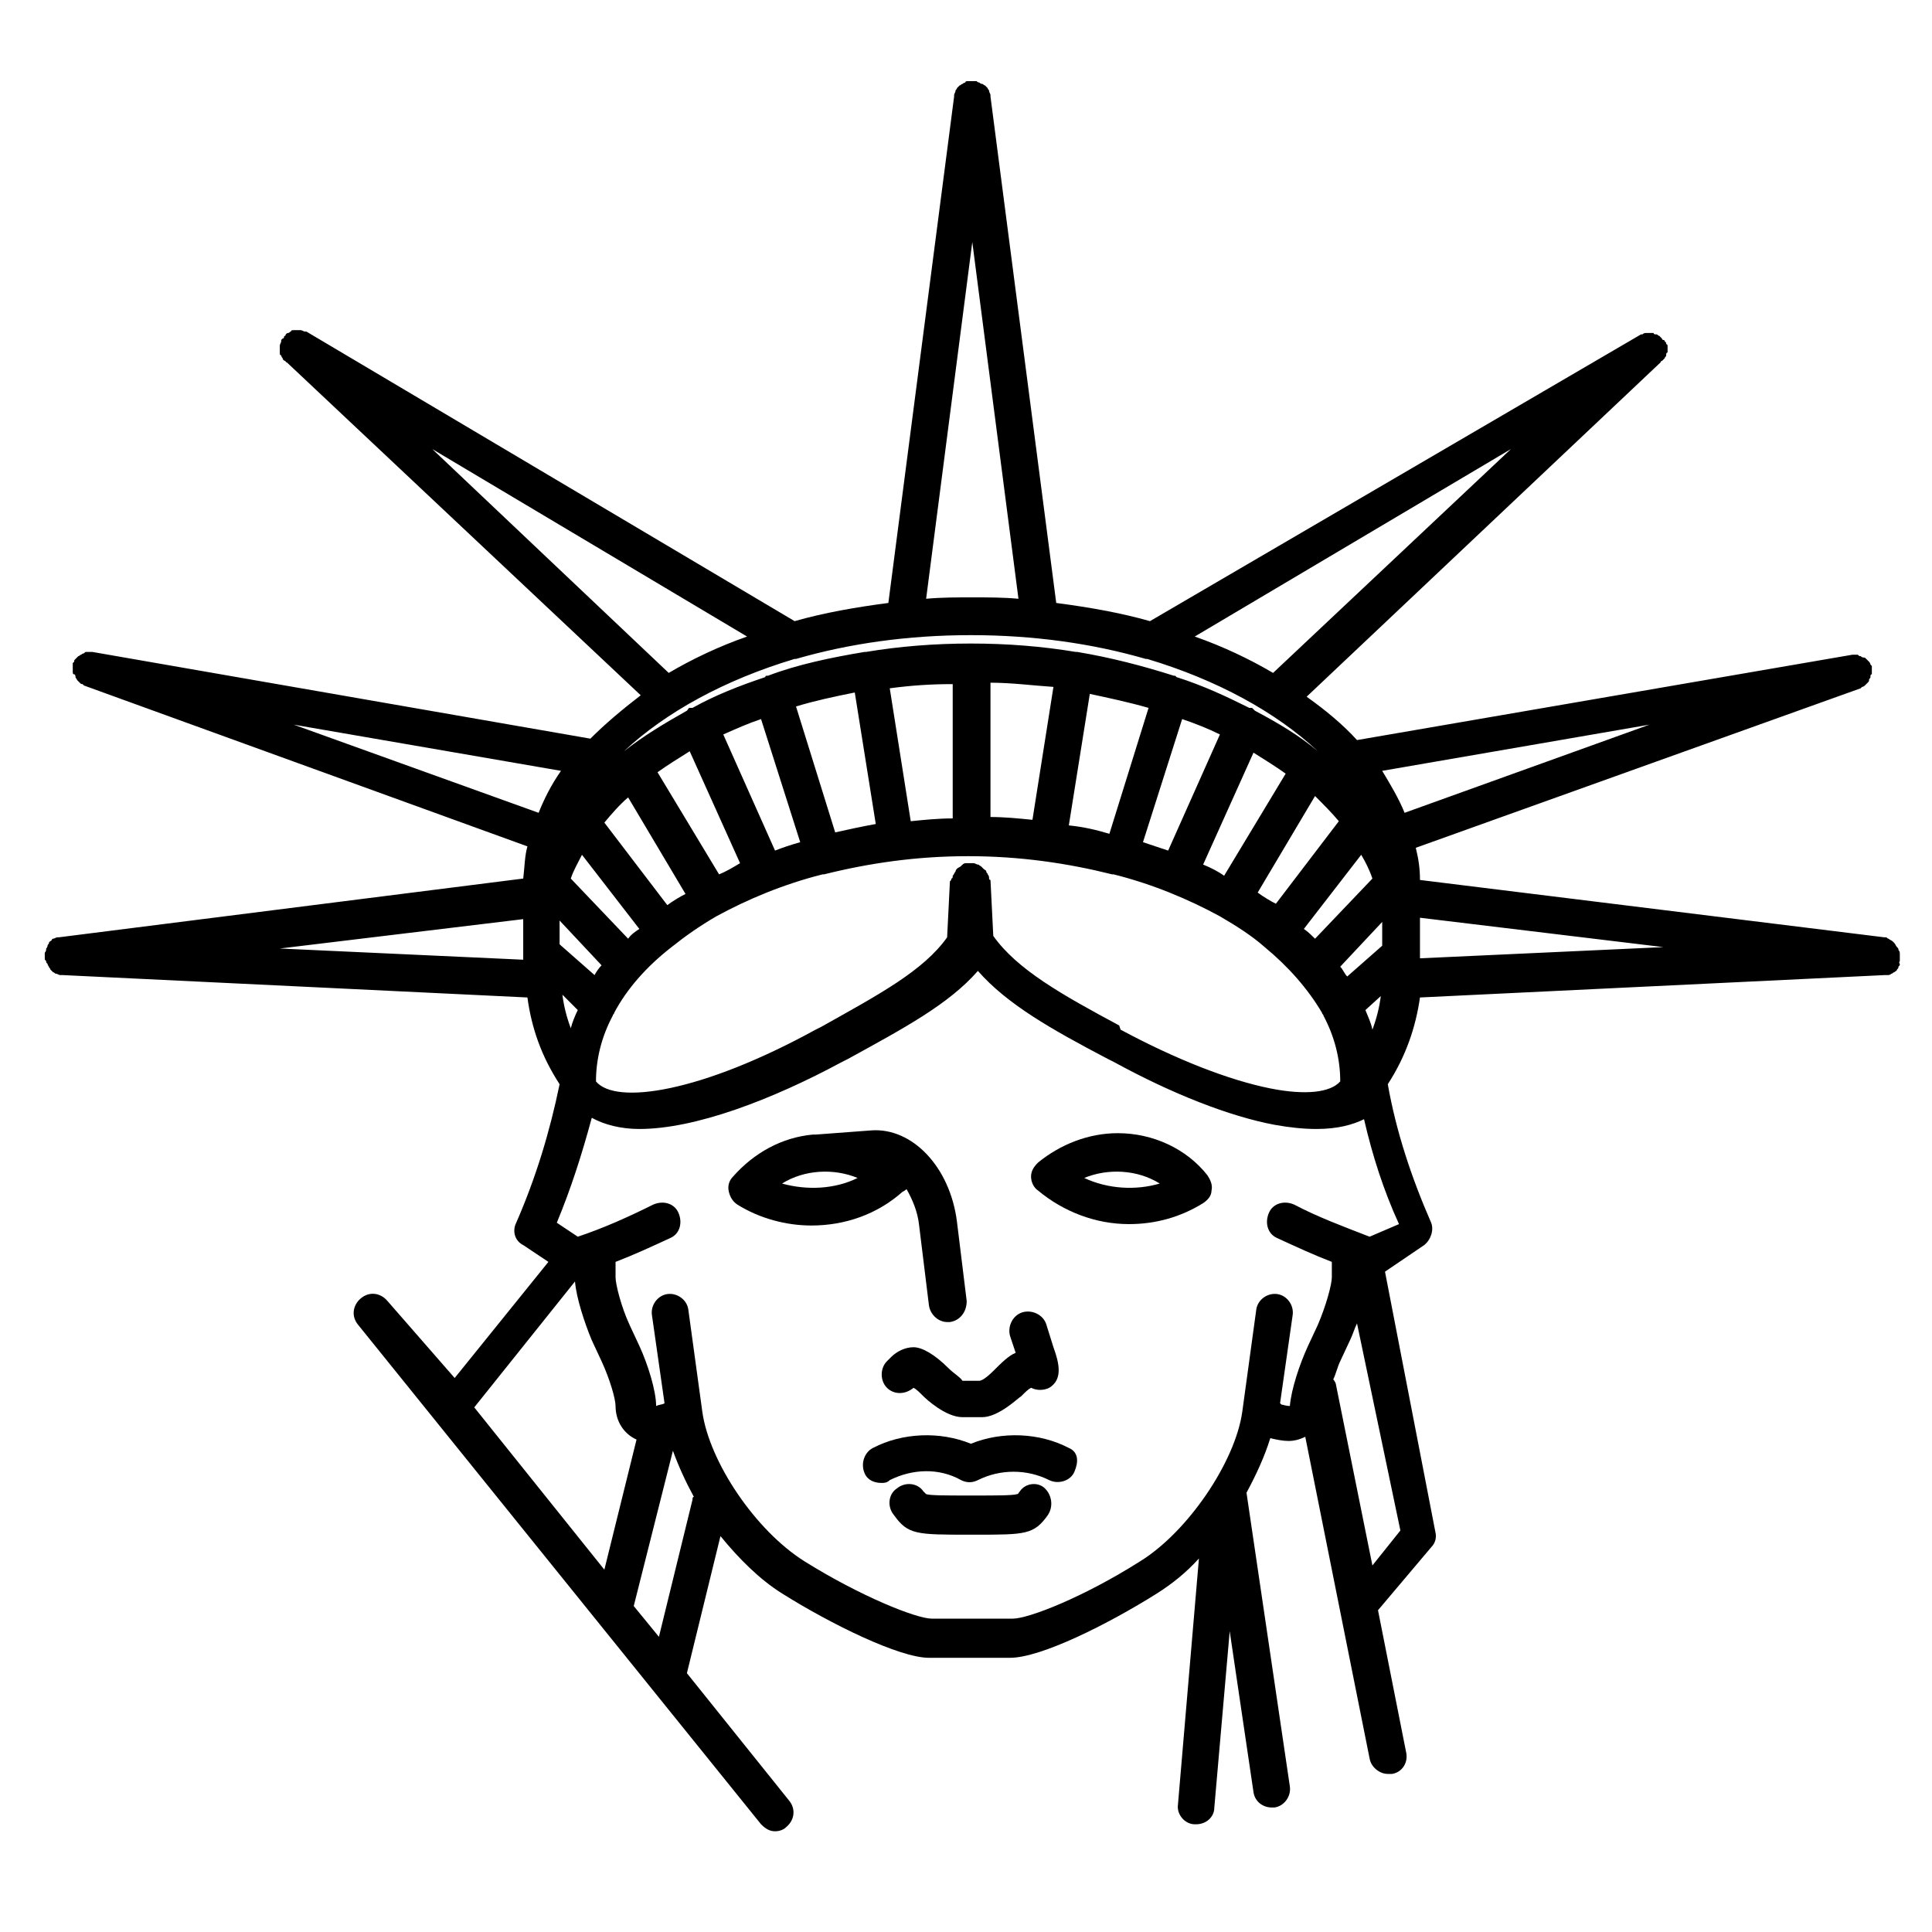 <?xml version="1.0" encoding="utf-8"?>
<!-- Generator: Adobe Illustrator 27.9.0, SVG Export Plug-In . SVG Version: 6.00 Build 0)  -->
<svg version="1.1" id="Layer_1" xmlns="http://www.w3.org/2000/svg" xmlns:xlink="http://www.w3.org/1999/xlink" x="0px" y="0px"
	 viewBox="0 0 138.1 138.1" style="enable-background:new 0 0 138.1 138.1;" xml:space="preserve">
<g>
	<path d="M135.8,68.7c0-0.1,0-0.1,0-0.2c0,0,0-0.1,0-0.1c0,0,0-0.1,0-0.1c0,0,0-0.1,0-0.1c0-0.1,0-0.2-0.1-0.3c0-0.1,0-0.1-0.1-0.2
		c-0.1-0.1-0.1-0.2-0.2-0.3c0,0-0.1-0.1-0.1-0.1c-0.1-0.1-0.2-0.1-0.3-0.2c-0.1,0-0.1-0.1-0.2-0.1c0,0-0.1,0-0.1,0l-33.2-4.1
		c0-0.8-0.1-1.5-0.3-2.3L133,49.2c0,0,0.1-0.1,0.1-0.1c0.1,0,0.2-0.1,0.2-0.1c0.1-0.1,0.1-0.1,0.2-0.2c0.1-0.1,0.1-0.1,0.1-0.2
		c0-0.1,0.1-0.1,0.1-0.2c0-0.1,0-0.2,0.1-0.2c0-0.1,0-0.2,0-0.3c0-0.1,0-0.1,0-0.1c0,0,0-0.1,0-0.1c0,0,0-0.1,0-0.1
		c0,0-0.1-0.1-0.1-0.1c0-0.1-0.1-0.2-0.1-0.2c-0.1-0.1-0.1-0.1-0.2-0.2c-0.1-0.1-0.1-0.1-0.2-0.1c-0.1,0-0.2-0.1-0.2-0.1
		c-0.1,0-0.1,0-0.2-0.1c-0.1,0-0.2,0-0.3,0c0,0-0.1,0-0.1,0l-35.4,6.1c-1-1.1-2.2-2.1-3.6-3.1l25.3-23.9c0,0,0-0.1,0.1-0.1
		c0.1-0.1,0.1-0.1,0.2-0.2c0-0.1,0.1-0.1,0.1-0.2c0-0.1,0-0.2,0.1-0.2c0-0.1,0-0.2,0-0.2c0-0.1,0-0.2,0-0.2c0-0.1,0-0.2-0.1-0.2
		c0,0,0-0.1,0-0.1c0,0-0.1-0.1-0.1-0.1c0,0,0-0.1-0.1-0.1c0,0-0.1,0-0.1-0.1c-0.1-0.1-0.1-0.1-0.2-0.2c-0.1,0-0.1-0.1-0.2-0.1
		c-0.1,0-0.2,0-0.2-0.1c-0.1,0-0.2,0-0.3,0c-0.1,0-0.2,0-0.2,0c-0.1,0-0.2,0-0.3,0.1c0,0-0.1,0-0.1,0L82.2,44.4
		c-2.1-0.6-4.4-1-6.7-1.3L70.8,6.9c0,0,0-0.1,0-0.1c0-0.1-0.1-0.2-0.1-0.3c0-0.1-0.1-0.1-0.1-0.2c-0.1-0.1-0.1-0.1-0.2-0.2
		C70.3,6.1,70.3,6,70.2,6c-0.1,0-0.2-0.1-0.2-0.1c-0.1,0-0.2-0.1-0.2-0.1c0,0-0.1,0-0.1,0c-0.1,0-0.1,0-0.2,0c-0.1,0-0.1,0-0.2,0
		c0,0-0.1,0-0.1,0c-0.1,0-0.2,0-0.2,0.1c-0.1,0-0.2,0.1-0.2,0.1c-0.1,0-0.1,0.1-0.2,0.1c-0.1,0.1-0.1,0.1-0.2,0.2
		c0,0.1-0.1,0.1-0.1,0.2c0,0.1-0.1,0.2-0.1,0.3c0,0,0,0.1,0,0.1l-4.7,36.2c-2.3,0.3-4.6,0.7-6.7,1.3L21.9,23.7c0,0-0.1,0-0.1,0
		c-0.1,0-0.2-0.1-0.3-0.1c-0.1,0-0.2,0-0.2,0c-0.1,0-0.2,0-0.3,0c-0.1,0-0.2,0-0.2,0.1c-0.1,0-0.1,0.1-0.2,0.1
		c-0.1,0-0.2,0.1-0.2,0.2c0,0-0.1,0-0.1,0.1c0,0,0,0.1-0.1,0.1c0,0-0.1,0.1-0.1,0.1c0,0,0,0.1,0,0.1c0,0.1-0.1,0.2-0.1,0.3
		c0,0.1,0,0.2,0,0.2c0,0.1,0,0.2,0,0.3c0,0.1,0,0.2,0.1,0.2c0,0.1,0.1,0.2,0.1,0.2c0,0.1,0.1,0.2,0.2,0.2c0,0,0,0.1,0.1,0.1
		l25.3,23.8c-1.3,1-2.5,2-3.6,3.1L6.6,46.6c0,0-0.1,0-0.1,0c-0.1,0-0.2,0-0.3,0c-0.1,0-0.1,0-0.2,0.1c-0.1,0-0.2,0.1-0.2,0.1
		c-0.1,0-0.1,0.1-0.2,0.1c-0.1,0.1-0.1,0.1-0.2,0.2c-0.1,0.1-0.1,0.1-0.1,0.2c0,0-0.1,0.1-0.1,0.1c0,0,0,0.1,0,0.1c0,0,0,0.1,0,0.1
		c0,0.1,0,0.1,0,0.1c0,0.1,0,0.2,0,0.3c0,0.1,0,0.2,0.1,0.2s0.1,0.2,0.1,0.2c0,0.1,0.1,0.1,0.1,0.2c0.1,0.1,0.1,0.1,0.2,0.2
		c0.1,0.1,0.1,0.1,0.2,0.1c0,0,0.1,0.1,0.1,0.1l31.7,11.5c-0.2,0.7-0.2,1.5-0.3,2.3L4.2,67c0,0-0.1,0-0.1,0c-0.1,0-0.2,0.1-0.3,0.1
		c-0.1,0-0.1,0.1-0.1,0.1c-0.1,0.1-0.2,0.1-0.2,0.2c0,0.1-0.1,0.1-0.1,0.2c0,0.1-0.1,0.2-0.1,0.2c0,0.1,0,0.2-0.1,0.3
		c0,0.1,0,0.1,0,0.2c0,0,0,0.1,0,0.1s0,0.1,0,0.1c0,0.1,0,0.1,0.1,0.2c0,0.1,0,0.1,0.1,0.2c0,0.1,0.1,0.2,0.1,0.2
		c0,0.1,0.1,0.1,0.1,0.2c0.1,0.1,0.1,0.1,0.2,0.2c0.1,0,0.1,0.1,0.2,0.1c0.1,0,0.2,0.1,0.3,0.1c0.1,0,0.1,0,0.2,0l33.2,1.6
		c0.3,2.2,1,4.2,2.3,6.2c-0.7,3.4-1.7,6.7-3.1,9.9c-0.3,0.6-0.1,1.3,0.5,1.6l1.8,1.2l-6.7,8.3L27.7,93c-0.5-0.6-1.3-0.7-1.9-0.2
		s-0.7,1.3-0.2,1.9l28.8,35.7c0.3,0.3,0.6,0.5,1,0.5c0.3,0,0.6-0.1,0.8-0.3c0.6-0.5,0.7-1.3,0.2-1.9l-7.3-9.1l2.4-9.8
		c1.3,1.6,2.8,3.1,4.4,4.1c3.5,2.2,8.4,4.6,10.5,4.6h2.9h2.9c2.2,0,7-2.4,10.5-4.6c1.1-0.7,2.1-1.5,3-2.5l-1.5,17.6
		c-0.1,0.7,0.5,1.4,1.2,1.4c0,0,0.1,0,0.1,0c0.7,0,1.3-0.5,1.3-1.2l1.1-12.6l1.7,11.5c0.1,0.7,0.7,1.1,1.3,1.1c0.1,0,0.1,0,0.2,0
		c0.7-0.1,1.2-0.8,1.1-1.5l-3.1-21c0.7-1.3,1.3-2.6,1.7-3.9c0.4,0.1,0.9,0.2,1.3,0.2c0.4,0,0.8-0.1,1.2-0.3l4.6,23
		c0.1,0.6,0.7,1.1,1.3,1.1c0.1,0,0.2,0,0.3,0c0.7-0.1,1.2-0.8,1-1.6l-2-10.1l3.8-4.5c0.3-0.3,0.4-0.7,0.3-1.1L99,90.9l2.8-1.9
		c0.5-0.4,0.7-1.1,0.5-1.6c-1.4-3.2-2.5-6.5-3.1-9.9c1.3-2,2-4.1,2.3-6.2l33.2-1.6c0.1,0,0.1,0,0.2,0c0.1,0,0.2,0,0.3-0.1
		c0.1,0,0.1-0.1,0.2-0.1c0.1-0.1,0.2-0.1,0.2-0.2c0.1-0.1,0.1-0.1,0.1-0.2c0.1-0.1,0.1-0.1,0.1-0.2
		C135.7,68.8,135.8,68.7,135.8,68.7L135.8,68.7z M70.7,62.8c0-0.1,0-0.2-0.1-0.3c0-0.1-0.1-0.1-0.1-0.2c0-0.1-0.1-0.1-0.2-0.2
		c-0.1-0.1-0.1-0.1-0.2-0.2c-0.1,0-0.1-0.1-0.2-0.1c-0.1,0-0.2-0.1-0.3-0.1c-0.1,0-0.1,0-0.2,0c0,0,0,0-0.1,0s0,0-0.1,0
		c-0.1,0-0.1,0-0.1,0c-0.1,0-0.2,0-0.3,0.1c0,0-0.1,0.1-0.1,0.1c-0.1,0.1-0.2,0.1-0.3,0.2c0,0-0.1,0.1-0.1,0.2
		c-0.1,0.1-0.1,0.2-0.2,0.3c0,0.1,0,0.2-0.1,0.2c0,0.1,0,0.1-0.1,0.2l-0.2,4c-1.7,2.4-4.9,4.1-9,6.4l-0.4,0.2
		c-8.2,4.5-14.3,5.4-15.7,3.7c0-1.6,0.4-3.2,1.2-4.7c0-0.1,0.1-0.1,0.1-0.2c0.9-1.7,2.3-3.3,4.1-4.7c0,0,0,0,0,0c0,0,0,0,0,0
		c1-0.8,2-1.5,3.2-2.2c0,0,0,0,0,0c0,0,0,0,0,0c2.2-1.2,4.8-2.3,7.6-3c0,0,0,0,0.1,0c0,0,0,0,0,0c3.2-0.8,6.6-1.3,10.3-1.3
		s7.1,0.5,10.3,1.3c0,0,0,0,0,0c0,0,0,0,0.1,0c2.8,0.7,5.4,1.8,7.6,3c0,0,0,0,0,0c0,0,0,0,0,0c1.2,0.7,2.3,1.4,3.2,2.2c0,0,0,0,0,0
		c0,0,0,0,0,0c1.7,1.4,3.1,3,4.1,4.7c0,0.1,0.1,0.1,0.1,0.2c0.8,1.5,1.2,3.1,1.2,4.7c-0.7,0.8-2.5,1-5,0.5c-3-0.6-6.8-2.1-10.7-4.2
		L80,73.3c-4.1-2.2-7.3-4-9-6.4l-0.2-4C70.8,62.9,70.7,62.9,70.7,62.8L70.7,62.8z M56.8,47.1c0,0,0.1,0,0.1,0
		c3.8-1.1,8-1.7,12.5-1.7c4.5,0,8.7,0.6,12.5,1.7c0,0,0.1,0,0.1,0c5,1.5,9.2,3.8,12.2,6.6c0,0,0,0,0,0c-1.3-1.1-2.8-2-4.5-2.9
		c-0.1-0.1-0.1-0.1-0.2-0.2c-0.1,0-0.1,0-0.2,0c-1.6-0.8-3.3-1.6-5.2-2.2c0,0-0.1-0.1-0.1-0.1c0,0-0.1,0-0.1,0
		c-2.2-0.7-4.5-1.3-6.9-1.7c0,0,0,0,0,0c0,0,0,0-0.1,0c-2.4-0.4-4.9-0.6-7.5-0.6s-5.1,0.2-7.5,0.6c0,0,0,0-0.1,0c0,0,0,0,0,0
		c-2.4,0.4-4.8,0.9-6.9,1.7c0,0-0.1,0-0.1,0c-0.1,0-0.1,0.1-0.1,0.1c-1.8,0.6-3.6,1.3-5.2,2.2c-0.1,0-0.1,0-0.2,0
		c-0.1,0-0.1,0.1-0.2,0.2c-1.6,0.9-3.1,1.8-4.5,2.9c0,0,0,0,0,0C47.6,50.9,51.8,48.6,56.8,47.1z M96.3,69.8
		c-0.2-0.2-0.3-0.5-0.5-0.7l3-3.2c0,0.3,0,0.6,0,1v0.7L96.3,69.8z M89.9,63.8l4.1-6.9c0.6,0.6,1.2,1.2,1.7,1.8l-4.5,5.9
		C90.8,64.4,90.3,64.1,89.9,63.8z M86,61.8l3.6-8c0.8,0.5,1.6,1,2.3,1.5l-4.4,7.3C87.1,62.3,86.5,62,86,61.8z M76.4,59l1.5-9.4
		c1.4,0.3,2.8,0.6,4.2,1l-2.8,9C78.3,59.3,77.4,59.1,76.4,59z M51.4,62.5L47,55.2c0.7-0.5,1.5-1,2.3-1.5l3.6,8
		C52.4,62,51.9,62.3,51.4,62.5z M47.7,64.7l-4.5-5.9c0.5-0.6,1.1-1.3,1.7-1.8l4.1,6.9C48.6,64.1,48.1,64.4,47.7,64.7z M40,66.8
		c0-0.3,0-0.7,0-1l3,3.2c-0.2,0.2-0.4,0.5-0.5,0.7L40,67.5L40,66.8L40,66.8z M44.9,67.1l-4.1-4.3c0.2-0.6,0.5-1.1,0.8-1.7l4.1,5.3
		C45.4,66.6,45.1,66.8,44.9,67.1z M55.4,60.8l-3.7-8.3c0.9-0.4,1.8-0.8,2.7-1.1l2.8,8.8C56.5,60.4,55.9,60.6,55.4,60.8z M59.7,59.5
		l-2.8-9c1.3-0.4,2.7-0.7,4.2-1l1.5,9.4C61.5,59.1,60.6,59.3,59.7,59.5z M65.1,58.7l-1.5-9.5c1.5-0.2,2.9-0.3,4.5-0.3v9.6
		C67.1,58.5,66.1,58.6,65.1,58.7z M70.8,48.8c1.5,0,3,0.2,4.5,0.3l-1.5,9.5c-1-0.1-2-0.2-3-0.2L70.8,48.8L70.8,48.8z M84.5,51.4
		c0.9,0.3,1.9,0.7,2.7,1.1l-3.7,8.3c-0.6-0.2-1.2-0.4-1.8-0.6L84.5,51.4z M97.3,61.1c0.3,0.5,0.6,1.1,0.8,1.7L94,67.1
		c-0.2-0.2-0.5-0.5-0.8-0.7L97.3,61.1z M37.4,68.6L20,67.8l17.4-2.1V68.6z M41.3,72.2c-0.2,0.4-0.4,0.9-0.5,1.3
		c-0.3-0.8-0.5-1.6-0.6-2.4L41.3,72.2z M97.6,72.2l1.1-1c-0.1,0.8-0.3,1.6-0.6,2.4C98,73.1,97.8,72.7,97.6,72.2z M101.5,65.6
		l17.4,2.1l-17.4,0.8V65.6z M117.9,51.8l-17.5,6.3c-0.4-1-1-2-1.6-3L117.9,51.8z M108,32.1l-17,16c-1.7-1-3.6-1.9-5.6-2.6L108,32.1z
		 M69.5,17.3l3.3,25.5c-1.1-0.1-2.2-0.1-3.3-0.1c-1.1,0-2.2,0-3.3,0.1L69.5,17.3z M30.9,32.1l22.5,13.4c-2,0.7-3.9,1.6-5.6,2.6
		L30.9,32.1z M21,51.8l19.1,3.3c-0.7,1-1.2,2-1.6,3L21,51.8z M41.1,91.6c0.1,1.2,0.7,3,1.2,4.2l0.7,1.5c0.6,1.3,1,2.7,1,3.2
		c0,1.1,0.6,2,1.5,2.4l-2.3,9.3l-9.3-11.6L41.1,91.6z M49.5,107.2l-2.4,9.8l-1.8-2.2l2.8-11.1c0.4,1.1,0.9,2.2,1.5,3.3
		C49.5,107,49.5,107.1,49.5,107.2z M98.1,111.9L95.5,99c0-0.1-0.1-0.3-0.2-0.4c0.2-0.4,0.3-0.9,0.5-1.3l0.7-1.5
		c0.2-0.4,0.3-0.8,0.5-1.2l3.1,14.8L98.1,111.9z M97.9,88.4c-1.8-0.7-3.7-1.4-5.4-2.3c-0.7-0.3-1.5-0.1-1.8,0.6
		c-0.3,0.7-0.1,1.5,0.6,1.8c1.3,0.6,2.6,1.2,3.9,1.7v1.1c0,0.5-0.4,2-1,3.4l-0.7,1.5c-0.6,1.3-1.2,3.1-1.3,4.3
		c-0.3,0-0.5-0.1-0.6-0.1l-0.1-0.1l0.9-6.3c0.1-0.7-0.4-1.4-1.1-1.5c-0.7-0.1-1.4,0.4-1.5,1.1l-1,7.3c-0.5,3.6-3.9,8.6-7.3,10.7
		c-4.1,2.6-8,4.1-9.1,4.1h-2.9h-2.9c-1.1,0-5.1-1.6-9.1-4.1c-3.5-2.2-6.8-7.1-7.3-10.7l-1-7.3c-0.1-0.7-0.8-1.2-1.5-1.1
		c-0.7,0.1-1.2,0.8-1.1,1.5l0.9,6.3c-0.1,0.1-0.4,0.1-0.6,0.2c0-1.1-0.6-3-1.2-4.3l-0.7-1.5c-0.6-1.3-1-2.9-1-3.4v-1.1
		c1.3-0.5,2.6-1.1,3.9-1.7c0.7-0.3,0.9-1.1,0.6-1.8c-0.3-0.7-1.1-0.9-1.8-0.6c-1.8,0.9-3.6,1.7-5.4,2.3l-1.5-1
		c1-2.4,1.8-4.9,2.5-7.5c0.9,0.5,2.1,0.8,3.4,0.8c4,0,9.5-2.1,14.5-4.8l0.4-0.2c4-2.2,7.2-3.9,9.3-6.3c2.1,2.4,5.3,4.2,9.3,6.3
		l0.4,0.2c4.2,2.3,8.3,3.9,11.5,4.5c1.1,0.2,2.1,0.3,3,0.3c1.5,0,2.6-0.3,3.4-0.7c0.6,2.6,1.4,5.1,2.5,7.5L97.9,88.4z"/>
	<path d="M76.4,103.5c-2.1-1.1-4.8-1.2-7-0.3c-2.2-0.9-4.9-0.8-7,0.3c-0.6,0.3-0.9,1.1-0.6,1.8c0.2,0.5,0.7,0.7,1.2,0.7
		c0.2,0,0.4,0,0.6-0.2c1.6-0.8,3.5-0.9,5.1,0c0.4,0.2,0.8,0.2,1.2,0c1.6-0.8,3.5-0.8,5.1,0c0.6,0.3,1.5,0.1,1.8-0.6
		S77.1,103.8,76.4,103.5z"/>
	<path d="M72.9,106.6c-0.1,0.1-0.1,0.2-0.2,0.2c-0.3,0.1-1.5,0.1-3.1,0.1h-0.3c-1.7,0-2.8,0-3.1-0.1c-0.1-0.1-0.1-0.1-0.2-0.2
		c-0.4-0.6-1.3-0.7-1.9-0.2c-0.6,0.4-0.7,1.3-0.2,1.9c1,1.4,1.6,1.4,5.4,1.4h0.3h0.1c3.6,0,4.2,0,5.2-1.4c0.4-0.6,0.3-1.4-0.2-1.9
		C74.2,105.9,73.3,106,72.9,106.6z"/>
	<path d="M79.9,81c-2.1,0-4.1,0.8-5.7,2.1c-0.3,0.3-0.5,0.6-0.5,1c0,0.4,0.2,0.8,0.5,1c1.8,1.5,4.1,2.4,6.5,2.4
		c1.9,0,3.7-0.5,5.3-1.5c0.3-0.2,0.6-0.5,0.6-0.9c0.1-0.4-0.1-0.8-0.3-1.1C84.8,82.1,82.4,81,79.9,81z M77.5,84.2
		c1.7-0.7,3.8-0.6,5.4,0.4C81.2,85.1,79.2,85,77.5,84.2z"/>
	<path d="M64.8,85c0.4,0.7,0.8,1.6,0.9,2.6l0.7,5.7c0.1,0.7,0.7,1.2,1.3,1.2c0.1,0,0.1,0,0.2,0c0.7-0.1,1.2-0.7,1.2-1.5l-0.7-5.7
		c-0.5-3.9-3.2-6.7-6.1-6.5l-4,0.3c-0.1,0-0.1,0-0.2,0c-2.2,0.2-4.2,1.3-5.7,3c-0.3,0.3-0.4,0.7-0.3,1.1c0.1,0.4,0.3,0.7,0.6,0.9
		c1.6,1,3.5,1.5,5.3,1.5c2.4,0,4.7-0.8,6.5-2.4C64.7,85.1,64.8,85,64.8,85z M55.9,84.6c1.6-1,3.7-1.1,5.4-0.4
		C59.7,85,57.7,85.1,55.9,84.6z"/>
	<path d="M67.8,97.8c-1-1-1.9-1.5-2.5-1.5c-0.6,0-1.2,0.3-1.6,0.7l-0.3,0.3c-0.5,0.5-0.5,1.4,0,1.9c0.5,0.5,1.3,0.5,1.9,0
		c0.2,0.1,0.4,0.3,0.7,0.6c0.2,0.2,1.6,1.5,2.8,1.5h0.7h0.7c1.2,0,2.6-1.4,2.8-1.5c0.3-0.3,0.5-0.5,0.7-0.6c0.4,0.2,0.9,0.2,1.3,0
		c1-0.6,0.7-1.8,0.3-2.9l-0.5-1.6c-0.2-0.7-1-1.1-1.7-0.9c-0.7,0.2-1.1,1-0.9,1.7l0.4,1.2c-0.5,0.2-1,0.7-1.6,1.3
		c-0.4,0.4-0.8,0.7-1,0.7h-0.6h-0.6C68.6,98.4,68.2,98.2,67.8,97.8z"/>
</g>
</svg>
